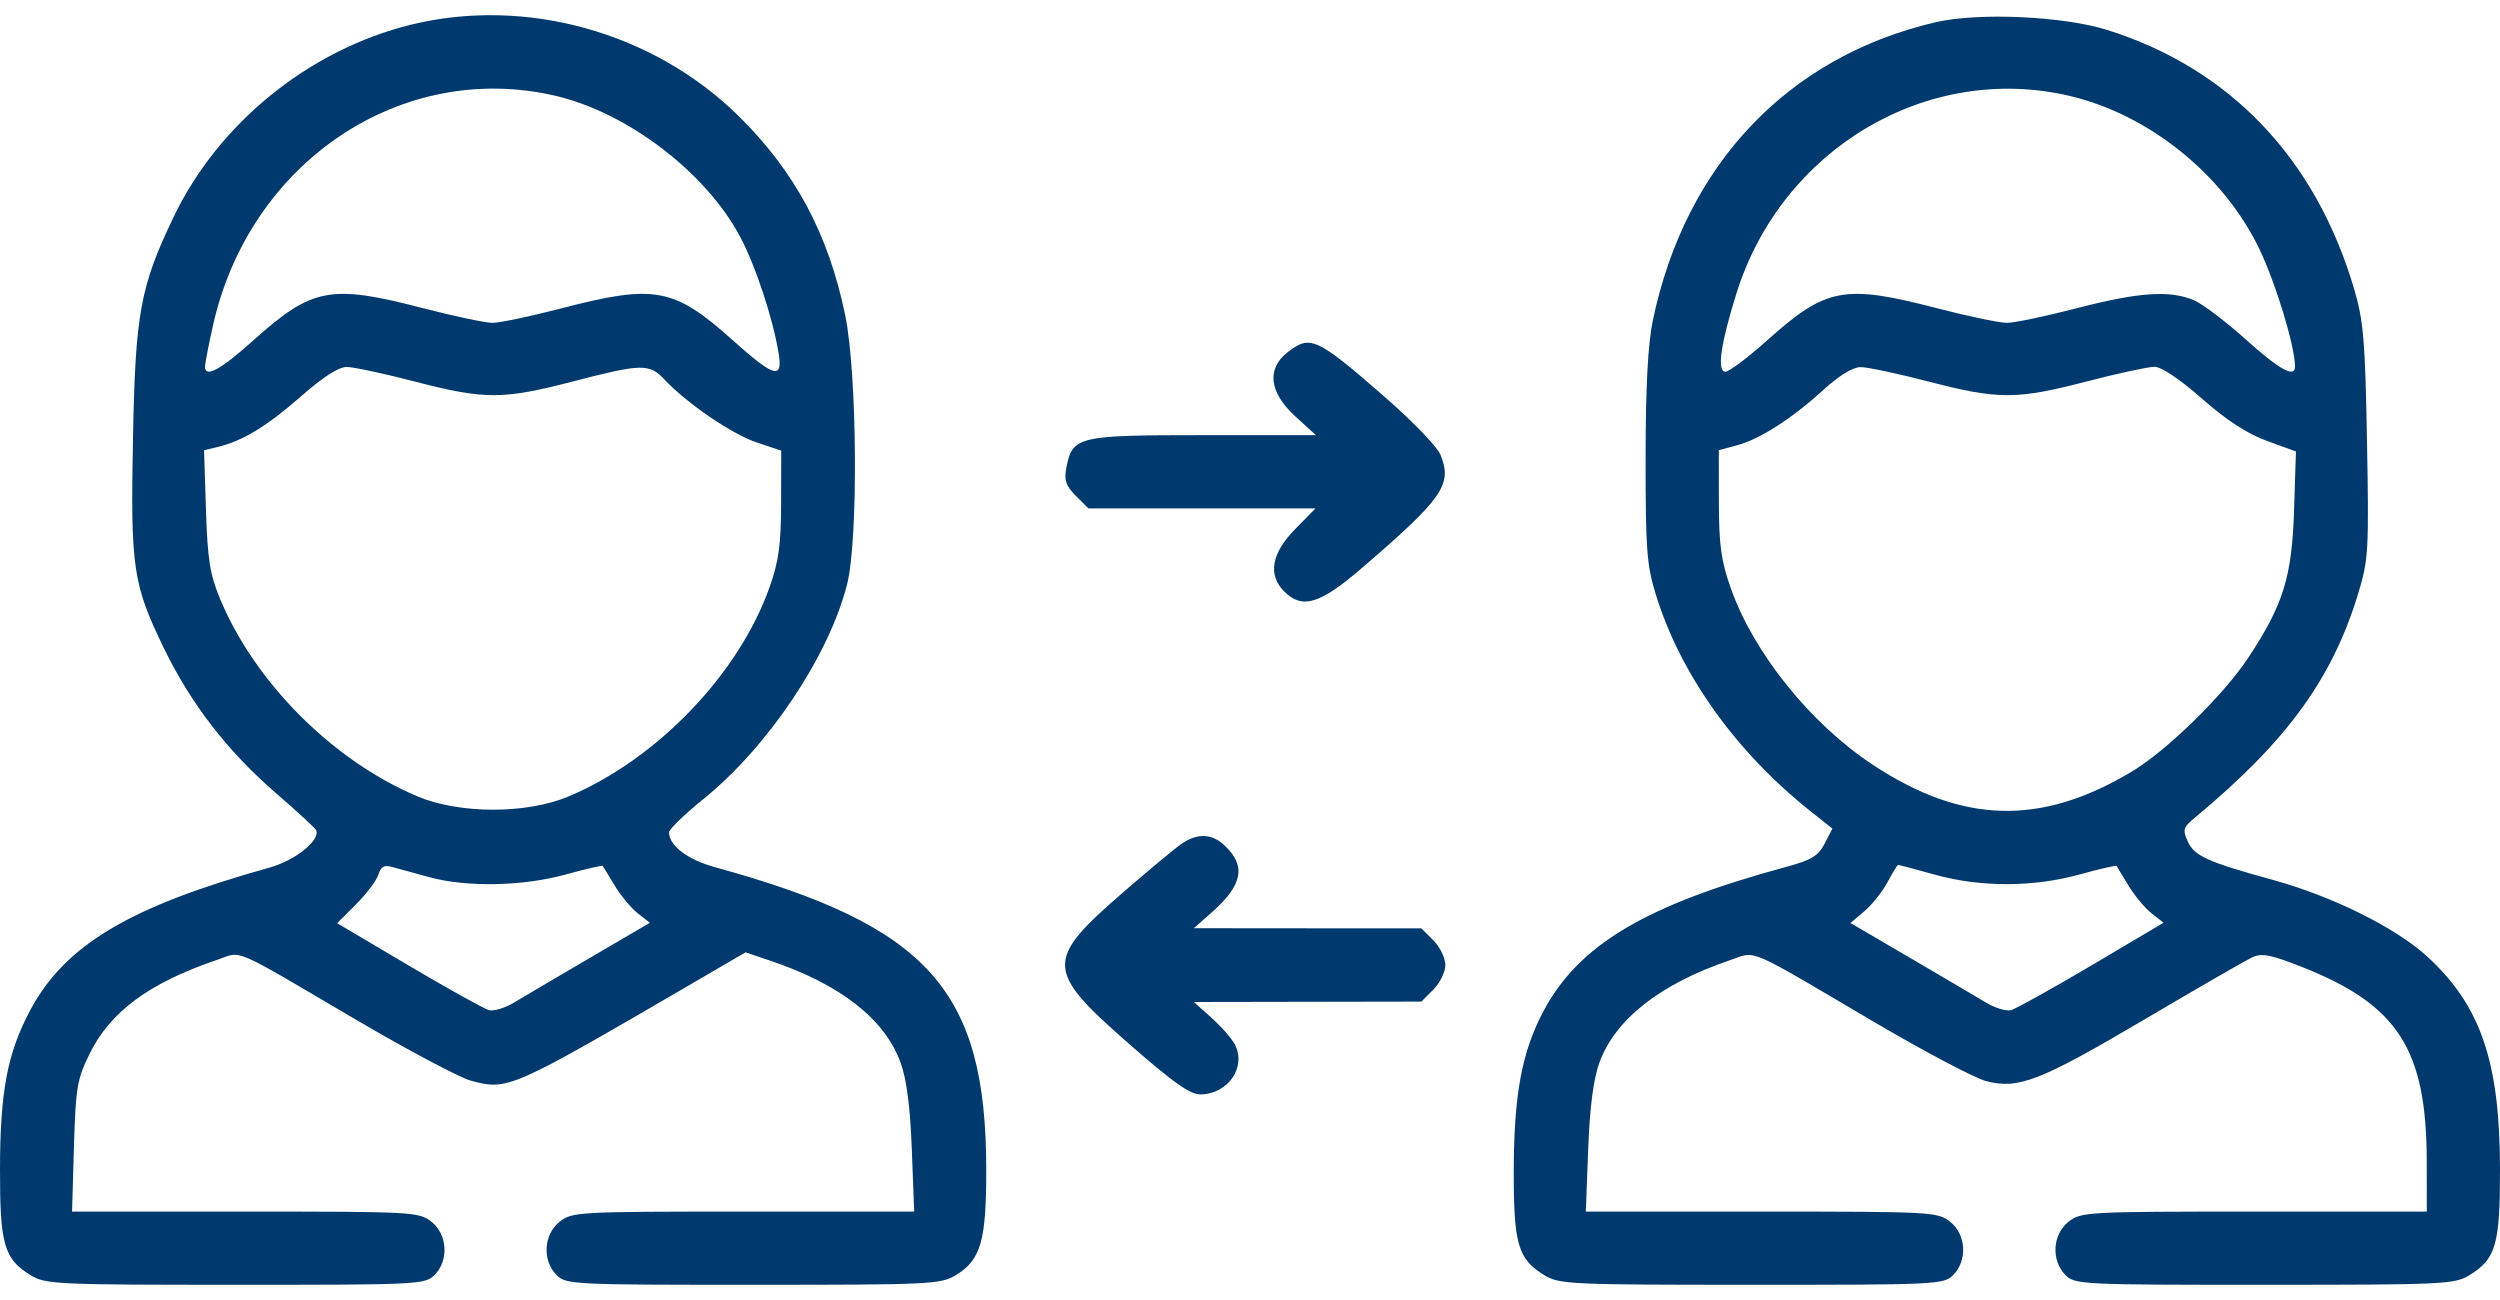 <svg width="50" height="26" viewBox="0 0 50 26" fill="none" xmlns="http://www.w3.org/2000/svg">
<path fill-rule="evenodd" clip-rule="evenodd" d="M8.22 0.494C6.186 0.994 4.372 2.462 3.473 4.338C2.805 5.732 2.708 6.255 2.66 8.752C2.609 11.352 2.657 11.682 3.272 12.952C3.818 14.078 4.55 15.025 5.524 15.867C5.949 16.234 6.31 16.567 6.325 16.607C6.402 16.812 5.903 17.209 5.388 17.353C2.588 18.132 1.3 18.901 0.603 20.207C0.148 21.062 0.002 21.83 2.40289e-05 23.382C-0.002 24.893 0.082 25.181 0.614 25.505C0.91 25.686 1.13 25.696 4.711 25.696C8.365 25.697 8.502 25.69 8.69 25.501C8.981 25.21 8.951 24.688 8.628 24.434C8.379 24.238 8.264 24.232 4.906 24.232H1.441L1.479 22.935C1.513 21.757 1.541 21.588 1.789 21.082C2.203 20.235 2.981 19.66 4.331 19.201C4.861 19.021 4.569 18.896 7.12 20.394C8.163 21.006 9.198 21.555 9.419 21.614C10.155 21.811 10.201 21.791 13.778 19.707L14.91 19.047L15.389 19.208C16.806 19.684 17.696 20.379 18.013 21.256C18.133 21.587 18.204 22.138 18.236 22.986L18.284 24.232H14.868C11.559 24.232 11.443 24.238 11.194 24.434C10.871 24.688 10.841 25.21 11.132 25.501C11.32 25.69 11.457 25.697 15.063 25.696C18.637 25.696 18.812 25.687 19.122 25.499C19.618 25.196 19.727 24.814 19.725 23.38C19.72 19.801 18.566 18.516 14.306 17.346C13.755 17.195 13.386 16.917 13.38 16.649C13.379 16.588 13.69 16.287 14.07 15.979C15.364 14.934 16.579 13.117 16.942 11.686C17.168 10.793 17.145 7.471 16.904 6.304C16.567 4.672 15.897 3.424 14.757 2.306C13.054 0.638 10.508 -0.068 8.22 0.494ZM38.721 0.443C35.762 1.128 33.708 3.291 33.057 6.408C32.958 6.881 32.913 7.728 32.912 9.157C32.911 10.986 32.934 11.299 33.117 11.892C33.61 13.49 34.719 15.041 36.22 16.232L36.648 16.572L36.493 16.872C36.365 17.119 36.231 17.201 35.723 17.338C32.911 18.101 31.579 18.892 30.871 20.22C30.437 21.035 30.277 21.894 30.275 23.431C30.273 24.889 30.361 25.183 30.889 25.505C31.185 25.686 31.405 25.696 35.035 25.696C38.738 25.697 38.875 25.69 39.063 25.501C39.354 25.21 39.324 24.688 39.001 24.434C38.752 24.238 38.637 24.232 35.23 24.232H31.716L31.764 22.986C31.796 22.138 31.867 21.587 31.987 21.256C32.301 20.386 33.205 19.677 34.605 19.202C35.14 19.02 34.889 18.912 37.445 20.418C38.462 21.017 39.484 21.558 39.716 21.62C40.364 21.793 40.791 21.627 42.915 20.374C43.965 19.754 44.927 19.2 45.053 19.143C45.239 19.058 45.427 19.096 46.054 19.345C47.964 20.102 48.532 20.991 48.535 23.23L48.536 24.232H45.083C41.736 24.232 41.621 24.238 41.372 24.434C41.049 24.688 41.019 25.21 41.309 25.501C41.498 25.69 41.635 25.697 45.289 25.696C48.87 25.696 49.09 25.686 49.386 25.505C49.918 25.181 50.002 24.893 50 23.382C49.998 21.232 49.614 20.112 48.545 19.131C47.916 18.555 46.65 17.926 45.46 17.599C44.153 17.239 43.888 17.12 43.757 16.833C43.648 16.592 43.661 16.549 43.914 16.339C45.742 14.821 46.652 13.567 47.169 11.854C47.369 11.193 47.38 11.002 47.34 8.827C47.303 6.794 47.27 6.415 47.081 5.773C46.309 3.164 44.594 1.367 42.14 0.598C41.265 0.323 39.569 0.247 38.721 0.443ZM11.122 1.919C12.566 2.26 14.132 3.461 14.81 4.748C15.117 5.331 15.458 6.369 15.573 7.067C15.66 7.596 15.481 7.546 14.661 6.81C13.48 5.752 13.1 5.68 11.232 6.166C10.616 6.326 9.995 6.457 9.851 6.457C9.708 6.457 9.083 6.325 8.462 6.164C6.606 5.682 6.246 5.751 5.064 6.81C4.408 7.399 4.1 7.565 4.1 7.331C4.1 7.274 4.17 6.912 4.256 6.525C4.981 3.24 8.035 1.192 11.122 1.919ZM41.397 1.919C42.991 2.295 44.483 3.503 45.193 4.992C45.523 5.685 45.9 6.93 45.9 7.331C45.9 7.567 45.589 7.396 44.911 6.785C44.515 6.429 44.049 6.077 43.876 6.004C43.395 5.801 42.774 5.843 41.538 6.164C40.917 6.325 40.287 6.457 40.138 6.457C39.988 6.457 39.358 6.325 38.737 6.164C36.881 5.682 36.521 5.751 35.34 6.81C34.957 7.153 34.583 7.434 34.509 7.434C34.334 7.434 34.411 6.885 34.728 5.871C35.632 2.974 38.547 1.248 41.397 1.919ZM25.746 7.05C25.328 7.379 25.386 7.851 25.903 8.324L26.318 8.703H24.058C21.546 8.703 21.449 8.727 21.327 9.356C21.279 9.607 21.316 9.715 21.518 9.918L21.768 10.168H24.039H26.31L25.899 10.587C25.428 11.068 25.353 11.498 25.684 11.829C26.044 12.189 26.394 12.085 27.222 11.374C28.865 9.963 29.055 9.689 28.807 9.09C28.743 8.934 28.242 8.416 27.694 7.938C26.327 6.746 26.203 6.69 25.746 7.05ZM8.297 7.631C9.695 7.994 10.053 7.994 11.458 7.629C12.834 7.272 12.988 7.268 13.288 7.589C13.731 8.064 14.644 8.686 15.135 8.849L15.624 9.012L15.622 10.054C15.621 10.891 15.576 11.222 15.393 11.739C14.78 13.476 13.146 15.18 11.377 15.927C10.533 16.283 9.192 16.283 8.348 15.927C6.656 15.213 5.097 13.651 4.401 11.976C4.198 11.487 4.151 11.189 4.119 10.197L4.081 9.005L4.359 8.938C4.857 8.818 5.341 8.523 6.021 7.926C6.456 7.543 6.773 7.339 6.933 7.339C7.067 7.339 7.681 7.471 8.297 7.631ZM38.572 7.631C39.97 7.994 40.328 7.994 41.733 7.629C42.354 7.468 42.964 7.336 43.088 7.336C43.228 7.336 43.591 7.579 44.037 7.971C44.532 8.406 44.942 8.673 45.339 8.818L45.919 9.029L45.881 10.209C45.838 11.54 45.668 12.088 44.97 13.148C44.475 13.899 43.343 15.008 42.639 15.43C40.818 16.522 39.248 16.481 37.451 15.292C36.204 14.467 35.072 13.058 34.615 11.762C34.423 11.22 34.379 10.902 34.378 10.05L34.376 9.004L34.743 8.905C35.202 8.781 35.84 8.371 36.475 7.791C36.777 7.515 37.057 7.344 37.208 7.342C37.342 7.341 37.956 7.471 38.572 7.631ZM23.63 16.877C23.497 16.968 22.964 17.412 22.445 17.862C20.896 19.207 20.904 19.407 22.568 20.866C23.446 21.637 23.798 21.888 24.002 21.888C24.559 21.888 24.936 21.342 24.695 20.885C24.631 20.765 24.422 20.526 24.228 20.354L23.877 20.04L26.152 20.036L28.427 20.032L28.667 19.792C28.799 19.66 28.907 19.439 28.907 19.3C28.907 19.16 28.799 18.939 28.667 18.807L28.427 18.567L26.152 18.566L23.877 18.564L24.235 18.248C24.857 17.699 24.929 17.316 24.486 16.904C24.233 16.668 23.948 16.659 23.63 16.877ZM8.589 17.544C9.346 17.749 10.461 17.726 11.317 17.489C11.713 17.38 12.045 17.303 12.055 17.318C12.066 17.334 12.173 17.51 12.294 17.711C12.415 17.912 12.622 18.161 12.755 18.266L12.997 18.456L11.796 19.159C11.135 19.546 10.45 19.949 10.274 20.055C10.097 20.161 9.875 20.228 9.78 20.203C9.685 20.178 8.963 19.777 8.175 19.311L6.743 18.464L7.121 18.086C7.329 17.878 7.53 17.611 7.567 17.494C7.619 17.331 7.685 17.294 7.845 17.34C7.961 17.373 8.296 17.465 8.589 17.544ZM38.696 17.493C39.616 17.748 40.664 17.746 41.593 17.489C41.988 17.38 42.32 17.303 42.331 17.318C42.341 17.334 42.449 17.51 42.569 17.711C42.69 17.912 42.897 18.161 43.03 18.265L43.271 18.455L41.832 19.307C41.041 19.775 40.315 20.178 40.22 20.203C40.125 20.228 39.903 20.161 39.726 20.055C39.55 19.949 38.866 19.547 38.207 19.161L37.009 18.46L37.284 18.228C37.435 18.101 37.644 17.84 37.748 17.647C37.851 17.455 37.948 17.297 37.964 17.297C37.979 17.297 38.309 17.385 38.696 17.493Z" fill="#00396E"/>
</svg>
